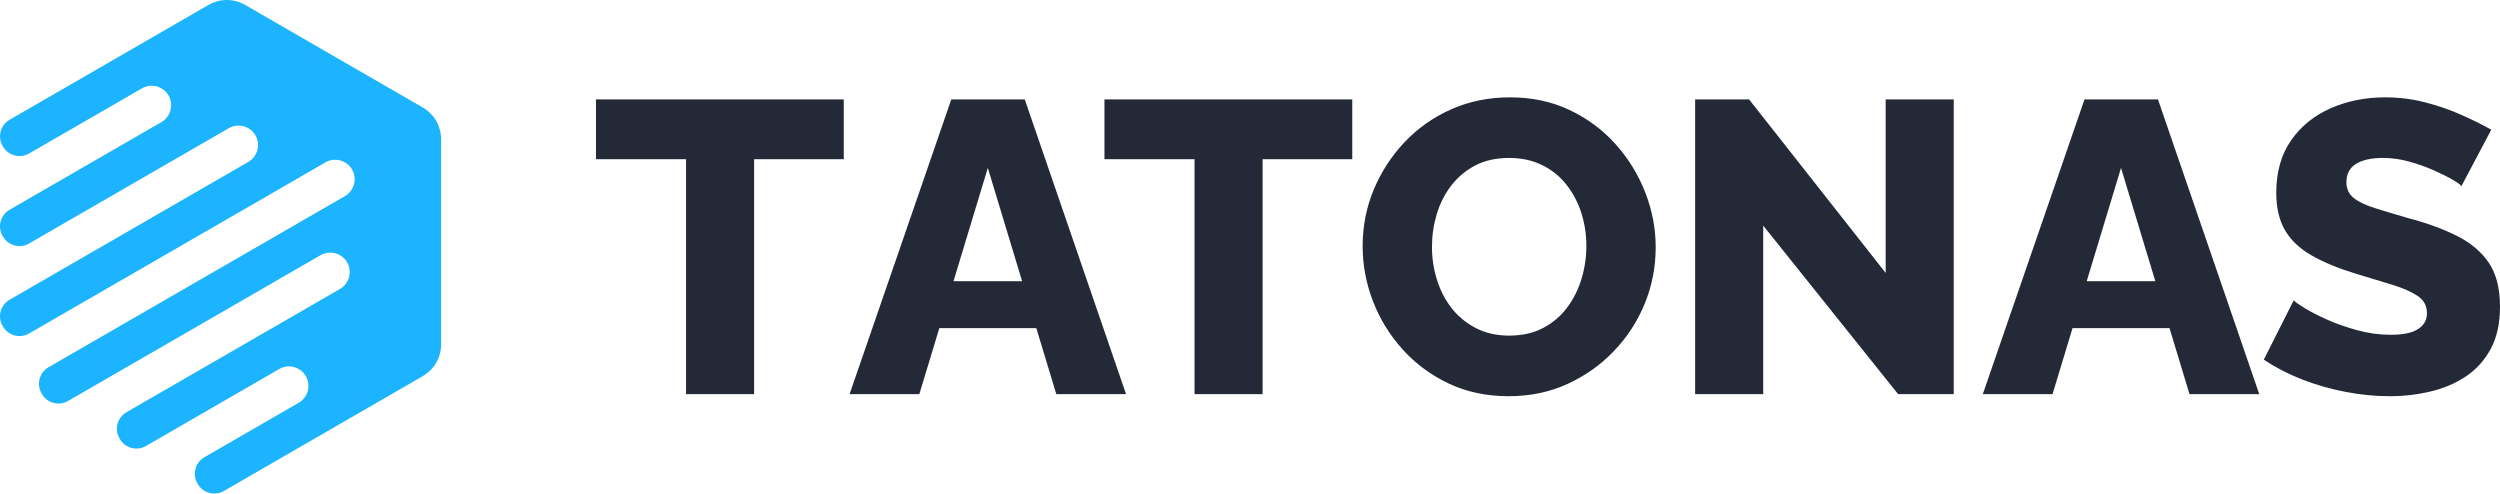 <?xml version="1.0" encoding="UTF-8"?>
<!DOCTYPE svg PUBLIC "-//W3C//DTD SVG 1.1//EN" "http://www.w3.org/Graphics/SVG/1.1/DTD/svg11.dtd">
<!-- Creator: CorelDRAW -->
<svg xmlns="http://www.w3.org/2000/svg" xml:space="preserve" width="196.43mm" height="38.779mm" version="1.1" style="shape-rendering:geometricPrecision; text-rendering:geometricPrecision; image-rendering:optimizeQuality; fill-rule:evenodd; clip-rule:evenodd"
viewBox="0 0 19628.77 3875.04"
 xmlns:xlink="http://www.w3.org/1999/xlink"
 xmlns:xodm="http://www.corel.com/coreldraw/odm/2003">
 <defs>
  <style type="text/css">
   <![CDATA[
    .fil0 {fill:#1CB3FF}
    .fil1 {fill:#232937;fill-rule:nonzero}
   ]]>
  </style>
 </defs>
 <g id="Layer_x0020_1">
  <path class="fil0" d="M1757.38 3855.05c-71.41,41.23 -163.28,16.62 -204.5,-54.8l-3.26 -5.64c-41.24,-71.41 -16.61,-163.29 54.8,-204.51 431.91,-249.35 309.06,-178.43 740.96,-427.79 72.86,-42.06 98.05,-136.1 55.99,-208.95 -42.06,-72.86 -136.1,-98.05 -208.96,-55.99 -533.87,308.24 -513,296.19 -1046.88,604.42 -71.41,41.23 -163.28,16.61 -204.51,-54.81l-3.25 -5.63c-41.24,-71.41 -16.61,-163.28 54.79,-204.51 671.8,-387.85 1005.16,-580.33 1676.96,-968.19 72.86,-42.07 98.05,-136.1 55.98,-208.96 -42.05,-72.86 -136.08,-98.05 -208.95,-55.99 -773.77,446.74 -1209.1,698.08 -1982.88,1144.83 -71.4,41.22 -163.27,16.61 -204.5,-54.8l-3.26 -5.64c-41.22,-71.42 -16.61,-163.28 54.8,-204.51l2327.61 -1343.83c72.85,-42.06 98.03,-136.09 55.96,-208.96 -42.06,-72.85 -136.07,-98.04 -208.93,-55.99 -829.54,478.94 -1498.07,864.92 -2327.6,1343.84 -71.41,41.22 -163.28,16.62 -204.51,-54.79l-3.25 -5.64c-41.23,-71.42 -16.61,-163.28 54.79,-204.51 737.69,-425.89 1136.94,-656.41 1874.63,-1082.32 72.86,-42.06 98.04,-136.09 55.98,-208.96 -42.05,-72.85 -136.09,-98.05 -208.95,-55.98 -635.71,367.02 -932.99,538.67 -1568.69,905.69 -71.4,41.21 -163.28,16.61 -204.51,-54.8l-3.25 -5.64c-41.23,-71.41 -16.62,-163.27 54.79,-204.5l1192.6 -688.54c72.88,-42.08 98.06,-136.12 56,-208.96 -42.06,-72.86 -136.1,-98.05 -208.96,-55.99 -480.48,277.4 -406.2,234.52 -886.68,511.92 -71.4,41.22 -163.28,16.62 -204.51,-54.79l-3.26 -5.65c-41.23,-71.41 -16.61,-163.28 54.8,-204.51l1559.5 -900.38c93.12,-53.76 199.71,-53.76 292.84,0.01l1389.77 802.38c93.12,53.76 146.42,146.07 146.42,253.61l-0.01 1604.76c0,107.52 -53.3,199.83 -146.41,253.6l-1559.52 900.38z"/>
  <path class="fil1" d="M6624.88 1249.86l-703.96 0 0 1844.65 -534.49 0 0 -1844.65 -707.25 0 0 -469.34 1945.7 0 0 469.34zm844.12 -469.34l576.86 0 795.23 2313.99 -547.54 0 -156.98 -518.19 -761.55 0 -156.99 518.19 -547.53 0 798.49 -2313.99zm556.21 1427.51l-269.4 -889.75 -269.43 889.75 538.84 0zm2592.1 -958.17l-703.97 0 0 1844.65 -534.49 0 0 -1844.65 -707.25 0 0 -469.34 1945.71 0 0 469.34zm1228.7 1860.96c-173.84,0 -330.8,-33.14 -470.95,-99.41 -140.15,-66.27 -260.74,-155.37 -361.77,-267.26 -101.03,-111.9 -178.72,-237.92 -233.03,-378.05 -54.32,-140.15 -81.47,-285.18 -81.47,-435.11 0,-154.26 28.79,-300.92 86.37,-439.96 57.58,-139.07 137.96,-263.47 241.17,-373.19 103.2,-109.72 225.41,-196.09 366.64,-259.09 141.24,-63.01 295.5,-94.51 462.79,-94.51 171.67,0 327.54,33.14 467.69,99.39 140.15,66.27 260.73,155.9 361.76,268.89 101.03,112.99 178.72,239.54 233.04,379.68 54.31,140.13 81.46,283 81.46,428.57 0,154.28 -28.23,300.92 -84.73,439.99 -56.49,139.06 -136.88,263.44 -241.17,373.16 -104.28,109.72 -226.52,196.65 -366.66,260.74 -140.13,64.09 -293.85,96.15 -461.14,96.15zm-602.94 -1173.3c0,89.1 13.02,175.45 39.1,259.09 26.06,83.66 64.63,158.08 115.69,223.26 51.08,65.18 114.63,117.32 190.68,156.45 76.04,39.1 162.94,58.67 260.71,58.67 102.14,0 191.21,-20.12 267.26,-60.31 76.05,-40.19 139.07,-93.97 189.03,-161.33 49.97,-67.35 87.46,-142.86 112.45,-226.49 24.97,-83.66 37.46,-168.94 37.46,-255.86 0,-89.07 -13.02,-174.9 -39.1,-257.45 -26.06,-82.57 -65.18,-156.99 -117.32,-223.26 -52.14,-66.27 -116.25,-117.87 -192.29,-154.81 -76.05,-36.95 -161.87,-55.4 -257.48,-55.4 -102.12,0 -190.65,19.54 -265.62,58.66 -74.95,39.1 -137.95,91.8 -189.01,158.08 -51.07,66.27 -89.09,141.22 -114.09,224.88 -24.97,83.66 -37.46,168.94 -37.46,255.83zm2600.77 -166.21l0 1323.2 -534.49 0 0 -2313.99 423.68 0 1072.27 1362.33 0 -1362.33 534.49 0 0 2313.99 -436.72 0 -1059.23 -1323.2zm2522.58 -990.79l576.86 0 795.23 2313.99 -547.54 0 -156.98 -518.19 -761.55 0 -156.99 518.19 -547.53 0 798.49 -2313.99zm556.21 1427.51l-269.4 -889.75 -269.43 889.75 538.84 0zm2403.06 -746.35c-6.53,-10.86 -29.32,-27.7 -68.44,-50.52 -39.1,-22.8 -87.99,-47.24 -146.65,-73.33 -58.67,-26.06 -122.76,-48.87 -192.29,-68.44 -69.53,-19.54 -139.07,-29.32 -208.57,-29.32 -91.27,0 -161.89,15.75 -211.86,46.71 -49.97,31.5 -74.97,79.31 -74.97,144.49 0,51.59 19.01,92.33 57.04,122.76 38.02,30.41 92.89,56.49 164.59,79.29 71.69,22.82 159.69,48.88 263.98,79.31 147.76,38.57 275.95,85.81 384.59,140.68 108.63,54.88 191.73,126.03 249.31,211.86 57.58,86.37 86.37,200.96 86.37,343.29 0,129.29 -23.88,239.01 -71.71,328.63 -47.8,89.62 -112.42,161.86 -193.91,216.73 -81.46,54.85 -174.35,95.06 -278.66,119.5 -104.28,24.97 -211.84,37.48 -322.64,37.48 -112.99,0 -228.69,-11.42 -347.11,-34.23 -118.41,-22.82 -231.95,-55.4 -340.58,-97.79 -108.63,-42.36 -208.57,-93.97 -299.84,-154.81l234.66 -466.05c8.69,10.87 36.95,30.96 84.75,60.31 47.8,29.32 106.99,59.75 177.61,91.24 70.62,31.52 149.37,59.22 236.29,83.11 86.91,23.9 174.91,35.85 264,35.85 95.6,0 166.75,-14.68 213.45,-44.56 46.74,-29.87 70.09,-71.15 70.09,-124.38 0,-58.66 -24.44,-103.75 -73.33,-136.33 -48.9,-32.61 -115.18,-61.4 -198.82,-87.46 -83.66,-26.08 -179.8,-54.87 -288.44,-87.45 -141.24,-43.47 -258,-91.8 -350.36,-146.11 -92.33,-53.79 -160.78,-119.5 -205.31,-197.73 -44.54,-77.67 -66.83,-174.9 -66.83,-291.7 0,-161.87 38.57,-298.75 115.71,-409.56 77.14,-111.36 180.88,-195.56 311.24,-253.14 130.37,-57.02 272.69,-85.81 426.95,-85.81 108.63,0 213.47,13.02 314.52,39.1 101.03,26.08 195.53,58.67 283.53,97.77 87.99,39.12 166.77,78.22 236.28,117.32l-234.66 443.25z"/>
 </g>
</svg>
